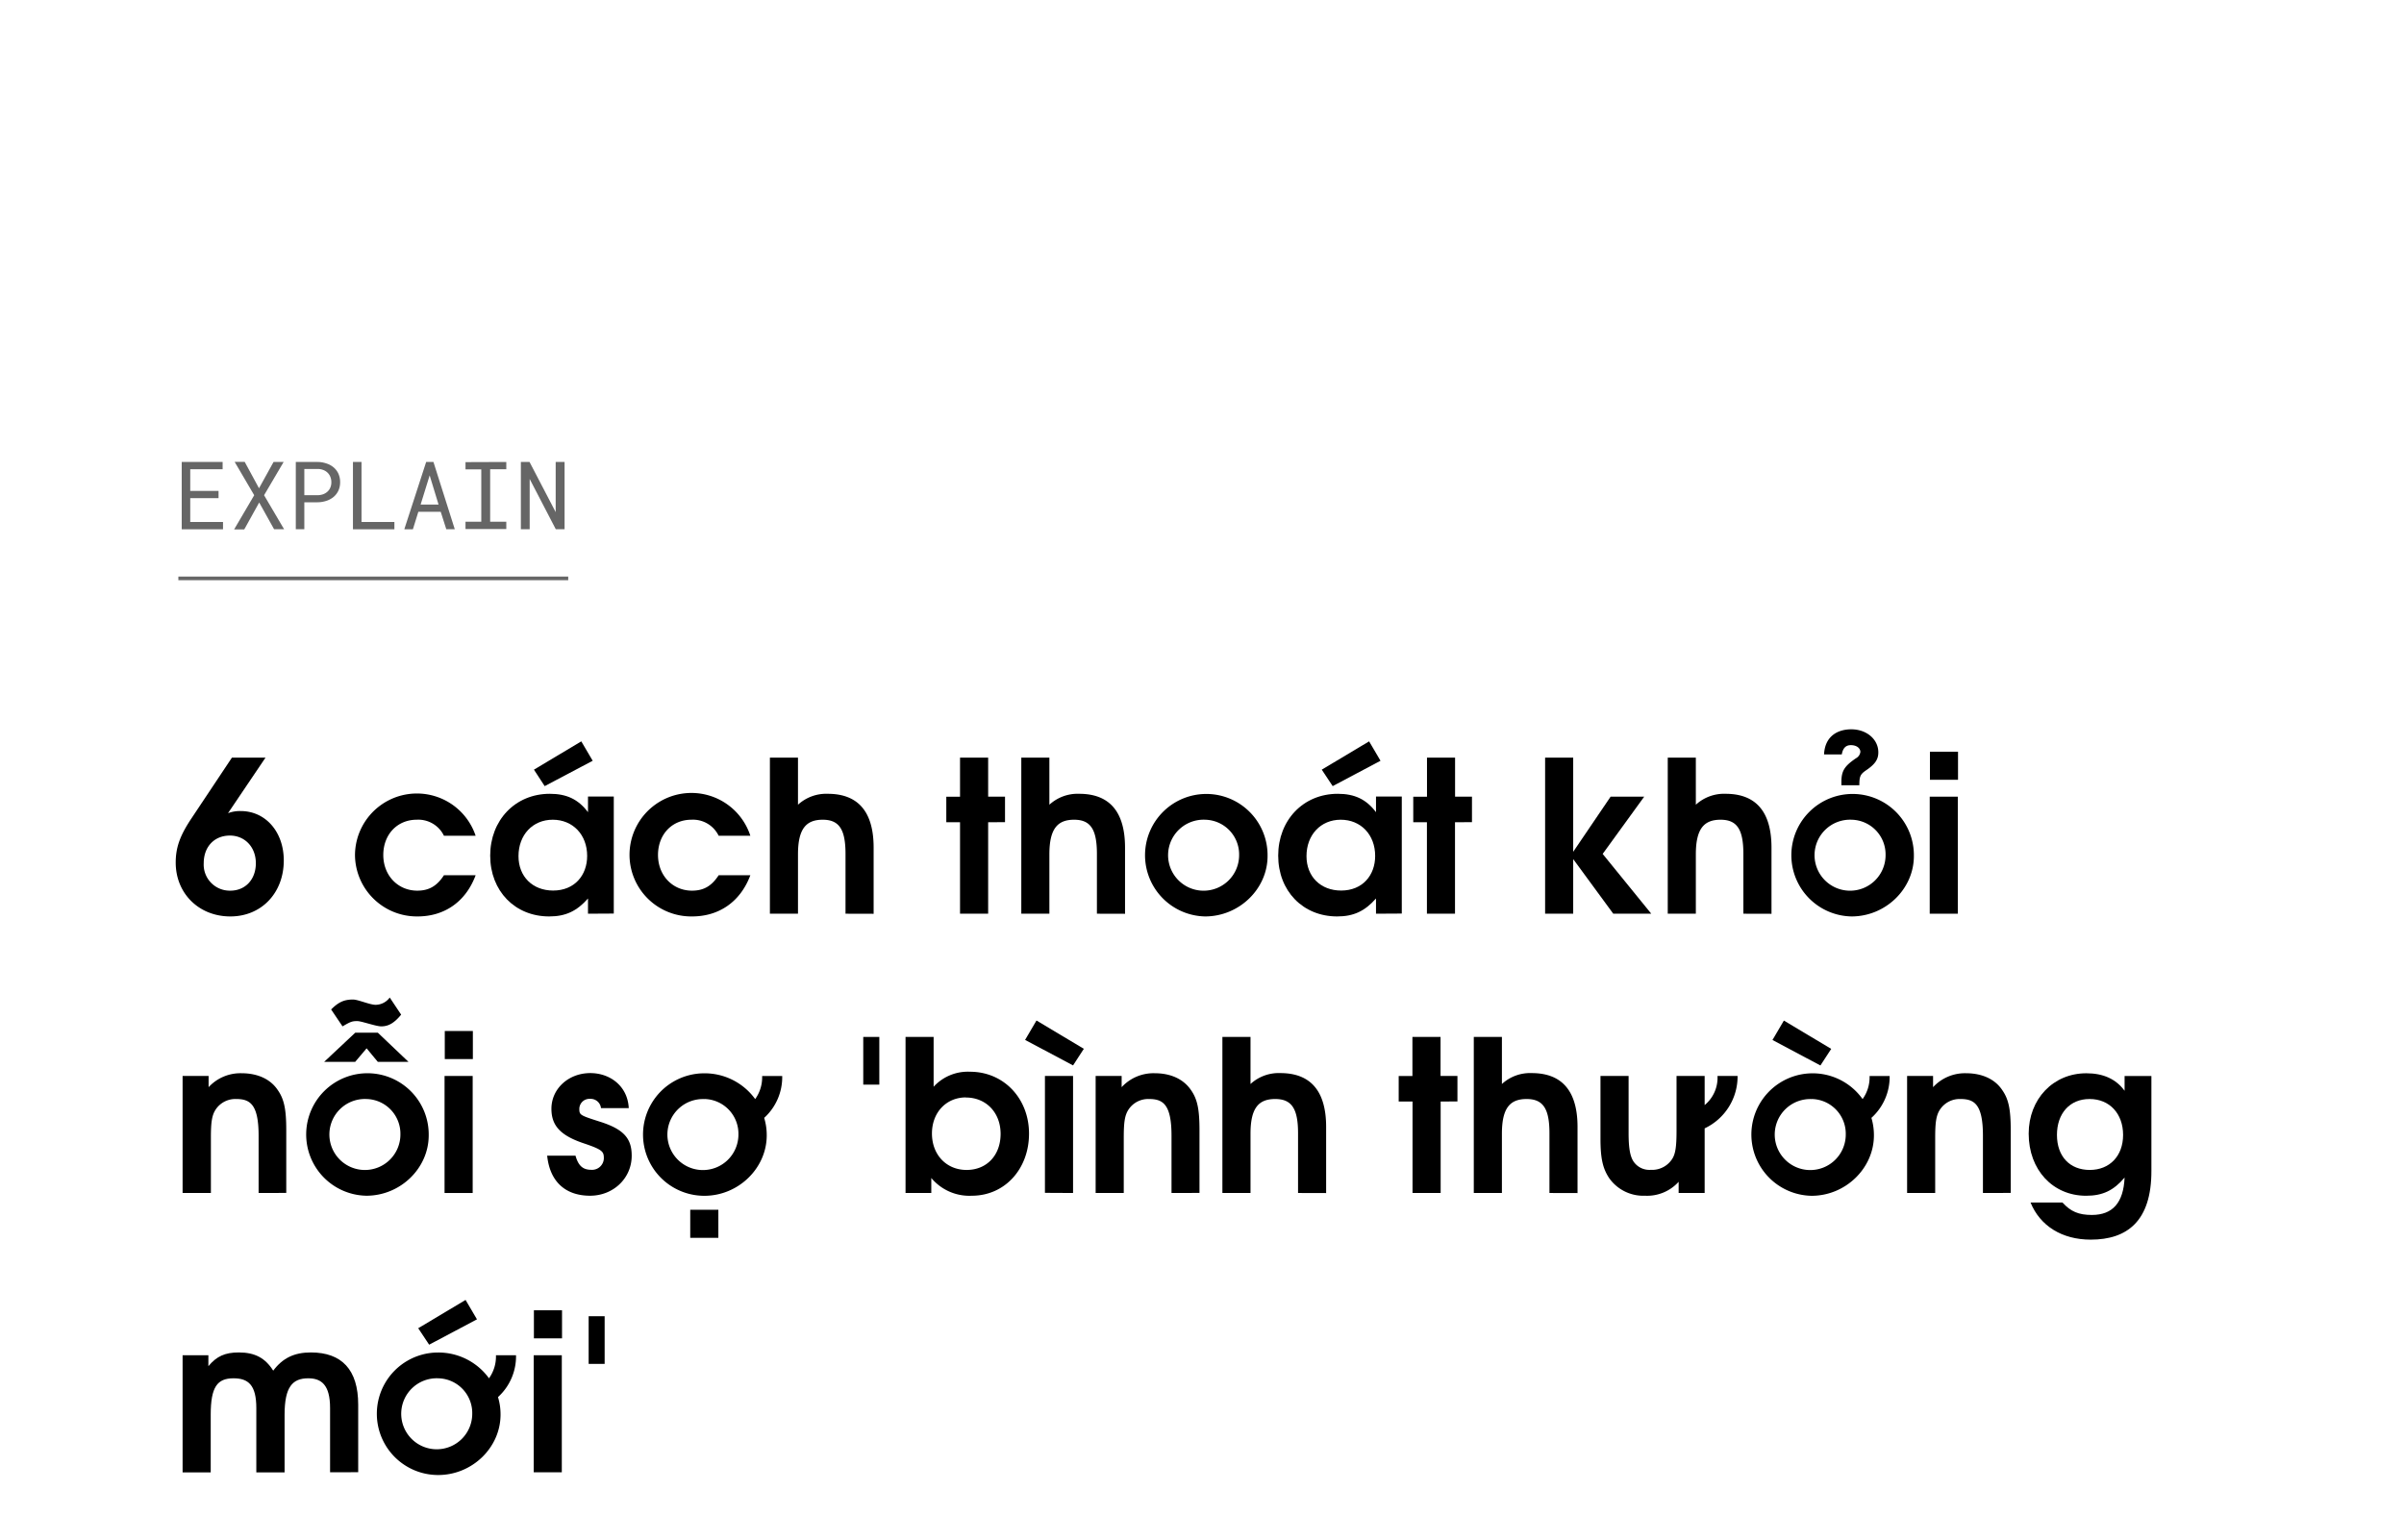 <svg xmlns="http://www.w3.org/2000/svg" viewBox="0 0 660 423"><title>EXL_Template</title><g id="D_Title"><g opacity="0.6"><path d="M52.23,136.81v6.55h9v2H49.89V126.87H61.12v2H52.23v5.94H60v2Z"/><path d="M75.1,126.87h2.77L72.5,136,78,145.35H75.25L71.16,138l-4.1,7.39H64.28L69.79,136l-5.37-9.16h2.76l3.93,7.25Z"/><path d="M83.55,145.35H81.21V126.87h6a7.57,7.57,0,0,1,2.35.39,5.77,5.77,0,0,1,2,1.07,5,5,0,0,1,1.33,1.72,5.56,5.56,0,0,1,.49,2.36,5.5,5.5,0,0,1-.49,2.36,5.13,5.13,0,0,1-1.33,1.72,6,6,0,0,1-2,1.07,7.87,7.87,0,0,1-2.35.38H83.55ZM87.2,136a4.81,4.81,0,0,0,1.5-.26,3.66,3.66,0,0,0,1.19-.71,3.08,3.08,0,0,0,.79-1.11,3.67,3.67,0,0,0,.29-1.49,3.84,3.84,0,0,0-.29-1.51,3.3,3.3,0,0,0-.78-1.14,3.49,3.49,0,0,0-1.2-.73,4.3,4.3,0,0,0-1.5-.26H83.55V136Z"/><path d="M108.28,143.36v2H96.9V126.87h2.35v16.49Z"/><path d="M114.85,140.56l-1.49,4.79H111l6-18.48h2l5.86,18.48h-2.33L121,140.56Zm5.55-2-2.44-8-2.48,8Z"/><path d="M139,126.87v2h-4.43v14.41H139v2H127.8v-2h4.33V128.91H127.8v-2Z"/><path d="M152.59,145.35l-7.17-13.81,0,13.81H143V126.87h2.38l7.18,13.78,0-13.78H155v18.48Z"/></g><path d="M63.24,251.68c-8.64,0-15-6.32-15-14.79,0-4.12,1.16-7.37,4.23-12l11.2-16.82h9.22L62.6,223.32a9.22,9.22,0,0,1,3.48-.58c6.85,0,11.83,5.74,11.83,13.57C77.91,245.24,71.77,251.68,63.24,251.68Zm-.12-22.21c-4.29,0-7.19,3.07-7.19,7.59a7.16,7.16,0,0,0,7.31,7.54c4.12,0,7-3.07,7-7.54S67.18,229.47,63.12,229.47Z"/><path d="M114.63,251.68a17,17,0,0,1-17.17-16.82,17,17,0,0,1,33.12-5.34h-8.7a7.81,7.81,0,0,0-7.48-4.4c-5.34,0-9.17,4.06-9.17,9.68s4,9.8,9.34,9.8c3.19,0,5.39-1.27,7.31-4.23h8.7C127.91,247.56,122.11,251.68,114.63,251.68Z"/><path d="M161.43,250.93v-4.18c-3.07,3.48-6.14,4.93-10.67,4.93-9.39,0-16.18-7-16.18-16.7S141.42,218,150.94,218c4.64,0,7.83,1.51,10.49,5.05v-4.3h7.08v32.14Zm-9.68-25.81c-5.51,0-9.4,4.17-9.4,10,0,5.63,3.89,9.45,9.51,9.45,5.86,0,9.34-4.17,9.34-9.51C161.2,229.23,157.26,225.12,151.75,225.12Zm-2.21-9.23-2.95-4.52,13-7.77,3.13,5.33Z"/><path d="M190,251.68a16.94,16.94,0,0,1-17.17-16.82A17,17,0,0,1,206,229.52h-8.7a7.82,7.82,0,0,0-7.49-4.4c-5.33,0-9.16,4.06-9.16,9.68s4,9.8,9.34,9.8c3.19,0,5.39-1.27,7.31-4.23H206C203.31,247.56,197.51,251.68,190,251.68Z"/><path d="M232.13,250.93V234.51c0-6.73-1.74-9.39-6.26-9.39s-6.79,2.43-6.79,9.51v16.3h-7.71V208.06h7.71V221a11.46,11.46,0,0,1,8.18-3c7.72,0,12.59,4.24,12.59,14.79v18.16Z"/><path d="M271.29,225.81v25.12h-7.72V225.81H259.8v-7h3.77V208.06h7.72v10.73h4.63v7Z"/><path d="M301.15,250.93V234.51c0-6.73-1.74-9.39-6.26-9.39s-6.79,2.43-6.79,9.51v16.3h-7.71V208.06h7.71V221a11.45,11.45,0,0,1,8.18-3c7.72,0,12.59,4.24,12.59,14.79v18.16Z"/><path d="M330.85,251.68A16.82,16.82,0,1,1,348,235.09C348,244.14,340.19,251.68,330.85,251.68Zm0-26.56a9.75,9.75,0,1,0,9.34,9.74A9.53,9.53,0,0,0,330.85,225.12Z"/><path d="M377.77,250.93v-4.18c-3.07,3.48-6.15,4.93-10.67,4.93-9.4,0-16.18-7-16.18-16.7S357.76,218,367.27,218c4.64,0,7.83,1.51,10.5,5.05v-4.3h7.08v32.14Zm-9.68-25.81c-5.51,0-9.4,4.17-9.4,10,0,5.63,3.89,9.45,9.51,9.45,5.86,0,9.34-4.17,9.34-9.51C377.54,229.23,373.6,225.12,368.09,225.12Zm-2.21-9.23-3-4.52,13-7.77,3.13,5.33Z"/><path d="M399.46,225.81v25.12h-7.71V225.81H388v-7h3.77V208.06h7.71v10.73h4.64v7Z"/><path d="M442.91,250.93l-11-15v15h-7.71V208.06h7.71v25.87l10.27-15.14h9.22L440,234.51l13.34,16.42Z"/><path d="M478.63,250.93V234.51c0-6.73-1.74-9.39-6.26-9.39s-6.79,2.43-6.79,9.51v16.3h-7.71V208.06h7.71V221a11.45,11.45,0,0,1,8.18-3c7.71,0,12.59,4.24,12.59,14.79v18.16Z"/><path d="M508.33,251.68a16.82,16.82,0,1,1,17.11-16.59C525.44,244.14,517.67,251.68,508.33,251.68Zm0-26.56a9.75,9.75,0,1,0,9.34,9.74A9.53,9.53,0,0,0,508.33,225.12Zm4-13.58c-1.62,1.11-1.86,1.69-1.86,4.12h-4.93v-.87c0-3.13.88-4.41,4-6.55a2.29,2.29,0,0,0,1.21-1.74c0-1-1-1.86-2.61-1.86-1.39,0-2.2.82-2.49,2.55h-4.87c.23-5,3.71-6.9,7.48-6.9,4.18,0,7.42,2.73,7.42,6.32C515.69,208.53,514.82,209.86,512.33,211.54Z"/><path d="M529.79,250.93V218.79h7.71v32.14Zm.06-36.78v-7.71h7.71v7.71Z"/><path d="M71,327.63V311.91c0-8.59-2.32-10.09-6.14-10.09a6.49,6.49,0,0,0-5.69,2.95c-1,1.57-1.27,3.43-1.27,7.72v15.14H50.13V295.49h7.14v3.08a11.88,11.88,0,0,1,9-3.83c4.47,0,8,1.62,10,4.64,1.74,2.49,2.32,5.28,2.32,11v17.23Z"/><path d="M100.59,328.38a16.82,16.82,0,1,1,17.11-16.59C117.7,320.84,109.93,328.38,100.59,328.38Zm3.13-36.77-3.07-3.71-3.13,3.71H89l8.53-8h6.2l8.41,8Zm.93-9.74c-1.39,0-5.45-1.45-6.55-1.45-1.45,0-1.86.17-4.06,1.45l-3.13-4.64c2-2,3.53-2.73,6-2.73,1.39,0,4.64,1.45,6.2,1.45a4.86,4.86,0,0,0,3.89-2l3.13,4.7C108.25,280.94,106.68,281.87,104.65,281.87Zm-4.06,19.95a9.75,9.75,0,1,0,9.34,9.74A9.54,9.54,0,0,0,100.59,301.82Z"/><path d="M122.05,327.63V295.49h7.72v32.14Zm.06-36.78v-7.71h7.71v7.71Z"/><path d="M162,328.38c-6.38,0-11-3.48-11.78-11H158c.76,2.72,2,3.88,4.3,3.88a3.24,3.24,0,0,0,3.48-3.13c0-1.85-.29-2.38-5.46-4.12-6.38-2.14-8.93-4.81-8.93-9.51,0-5.51,4.7-9.8,10.67-9.8,5.46,0,10.27,3.6,10.56,9.63H165a2.86,2.86,0,0,0-3-2.55,2.77,2.77,0,0,0-2.95,2.72c0,1.68.17,1.8,5.45,3.48,6.73,2.09,8.93,4.64,8.93,9.4C173.44,323.57,168.39,328.38,162,328.38Z"/><path d="M209.8,307a16.17,16.17,0,0,1,.7,4.81c0,9-7.77,16.59-17.11,16.59a16.82,16.82,0,1,1-.06-33.64,17.13,17.13,0,0,1,14,7.08,10.27,10.27,0,0,0,1.91-6.33h5.51A15.11,15.11,0,0,1,209.8,307Zm-16.41-5.16a9.75,9.75,0,1,0,9.34,9.74A9.54,9.54,0,0,0,193.39,301.82Zm-3.89,38.1v-7.71h7.72v7.71Z"/><path d="M237,297.87v-13.1h4.41v13.1Z"/><path d="M266.82,328.38a13.6,13.6,0,0,1-11.14-4.87v4.12h-7.07V284.77h7.71v13.68a12.73,12.73,0,0,1,10-4.12c9.23,0,16.19,7.31,16.19,17S275.87,328.38,266.82,328.38Zm-1.63-27c-5.39,0-9.33,4.12-9.33,9.92s3.94,10,9.51,10,9.34-4.06,9.34-9.91S270.7,301.41,265.19,301.41Z"/><path d="M294.6,292.59l-13.17-7,3.13-5.33,13,7.77Zm-7.72,35V295.49h7.72v32.14Z"/><path d="M321.63,327.63V311.91c0-8.59-2.32-10.09-6.15-10.09a6.49,6.49,0,0,0-5.69,2.95c-1,1.57-1.27,3.43-1.27,7.72v15.14H300.8V295.49h7.14v3.08a11.89,11.89,0,0,1,9.05-3.83c4.46,0,7.94,1.62,10,4.64,1.74,2.49,2.32,5.28,2.32,11v17.23Z"/><path d="M356.37,327.63V311.21c0-6.73-1.74-9.39-6.27-9.39s-6.78,2.43-6.78,9.51v16.3H335.6V284.77h7.72V297.7a11.43,11.43,0,0,1,8.18-3c7.71,0,12.58,4.24,12.58,14.79v18.16Z"/><path d="M395.52,302.51v25.12H387.8V302.51H384v-7h3.77V284.77h7.72v10.72h4.64v7Z"/><path d="M425.39,327.63V311.21c0-6.73-1.74-9.39-6.27-9.39s-6.78,2.43-6.78,9.51v16.3h-7.72V284.77h7.72V297.7a11.42,11.42,0,0,1,8.17-3c7.72,0,12.59,4.24,12.59,14.79v18.16Z"/><path d="M468,309.88v17.75h-7.14v-3.08a11.63,11.63,0,0,1-9.22,3.83,11.48,11.48,0,0,1-9.8-4.76c-1.8-2.66-2.44-5.45-2.44-10.9V295.49h7.72v15.72c0,4.29.46,6.67,1.56,8.06a5.26,5.26,0,0,0,4.53,2,6.55,6.55,0,0,0,5.85-2.95c.93-1.4,1.22-3.48,1.22-7.72V295.49H468v8a9.74,9.74,0,0,0,3.53-8h5.51A15.76,15.76,0,0,1,468,309.88Z"/><path d="M513.78,307a16.5,16.5,0,0,1,.69,4.81c0,9-7.77,16.59-17.11,16.59a16.82,16.82,0,1,1,14-26.56,10.27,10.27,0,0,0,1.92-6.33h5.51A15.15,15.15,0,0,1,513.78,307Zm-14-14.39-13.16-7,3.13-5.33,13,7.77Zm-2.38,9.23a9.75,9.75,0,1,0,9.34,9.74A9.54,9.54,0,0,0,497.36,301.82Z"/><path d="M544.4,327.63V311.91c0-8.59-2.32-10.09-6.15-10.09a6.48,6.48,0,0,0-5.68,2.95c-1,1.57-1.28,3.43-1.28,7.72v15.14h-7.71V295.49h7.13v3.08a11.9,11.9,0,0,1,9-3.83c4.47,0,8,1.62,10,4.64,1.74,2.49,2.32,5.28,2.32,11v17.23Z"/><path d="M574,340.44c-7.89,0-13.92-3.77-16.53-10.2h8.76c2.26,2.49,4.46,3.42,8.06,3.42,5.74,0,8.7-3.37,9-10.27-3,3.54-6,5-10.56,5-9.16,0-15.77-7.13-15.77-17.05,0-9.51,6.72-16.59,15.83-16.59,4.64,0,8.12,1.57,10.5,4.81v-4.06h7.36v26.05C590.68,335.34,584,340.44,574,340.44Zm-.35-38.62c-5.39,0-8.93,3.94-8.93,9.86s3.54,9.62,9,9.62,9.16-3.82,9.16-9.62S579.2,301.82,573.69,301.82Z"/><path d="M90.62,404.33V386.69c0-6.43-2.44-8.17-6-8.17-4.29,0-6.49,2.32-6.49,10v15.84H70.37V386.69c0-6.32-2.2-8.17-6.26-8.17-4.47,0-6.26,2.37-6.26,10v15.84H50.13V372.19h7.08v3c2.26-2.73,4.58-3.77,8.35-3.77,4.41,0,7.25,1.51,9.45,5,2.61-3.48,5.8-5,10.33-5,8.46,0,13,4.7,13,14.33v18.56Z"/><path d="M136.72,383.68a16.17,16.17,0,0,1,.7,4.81c0,9.05-7.77,16.59-17.11,16.59a16.82,16.82,0,1,1-.06-33.64,17.13,17.13,0,0,1,14,7.08,10.27,10.27,0,0,0,1.91-6.33h5.51A15.11,15.11,0,0,1,136.72,383.68Zm-16.41-5.16a9.75,9.75,0,1,0,9.34,9.74A9.54,9.54,0,0,0,120.31,378.52Zm-2.49-9.23-3-4.52,13-7.77,3.13,5.33Z"/><path d="M146.53,404.33V372.19h7.71v32.14Zm.05-36.78v-7.71h7.72v7.71Z"/><path d="M161.61,374.57V361.46H166v13.11Z"/><line x1="48.97" y1="158.84" x2="156" y2="158.84" stroke="#000" stroke-miterlimit="10" opacity="0.6"/></g></svg>